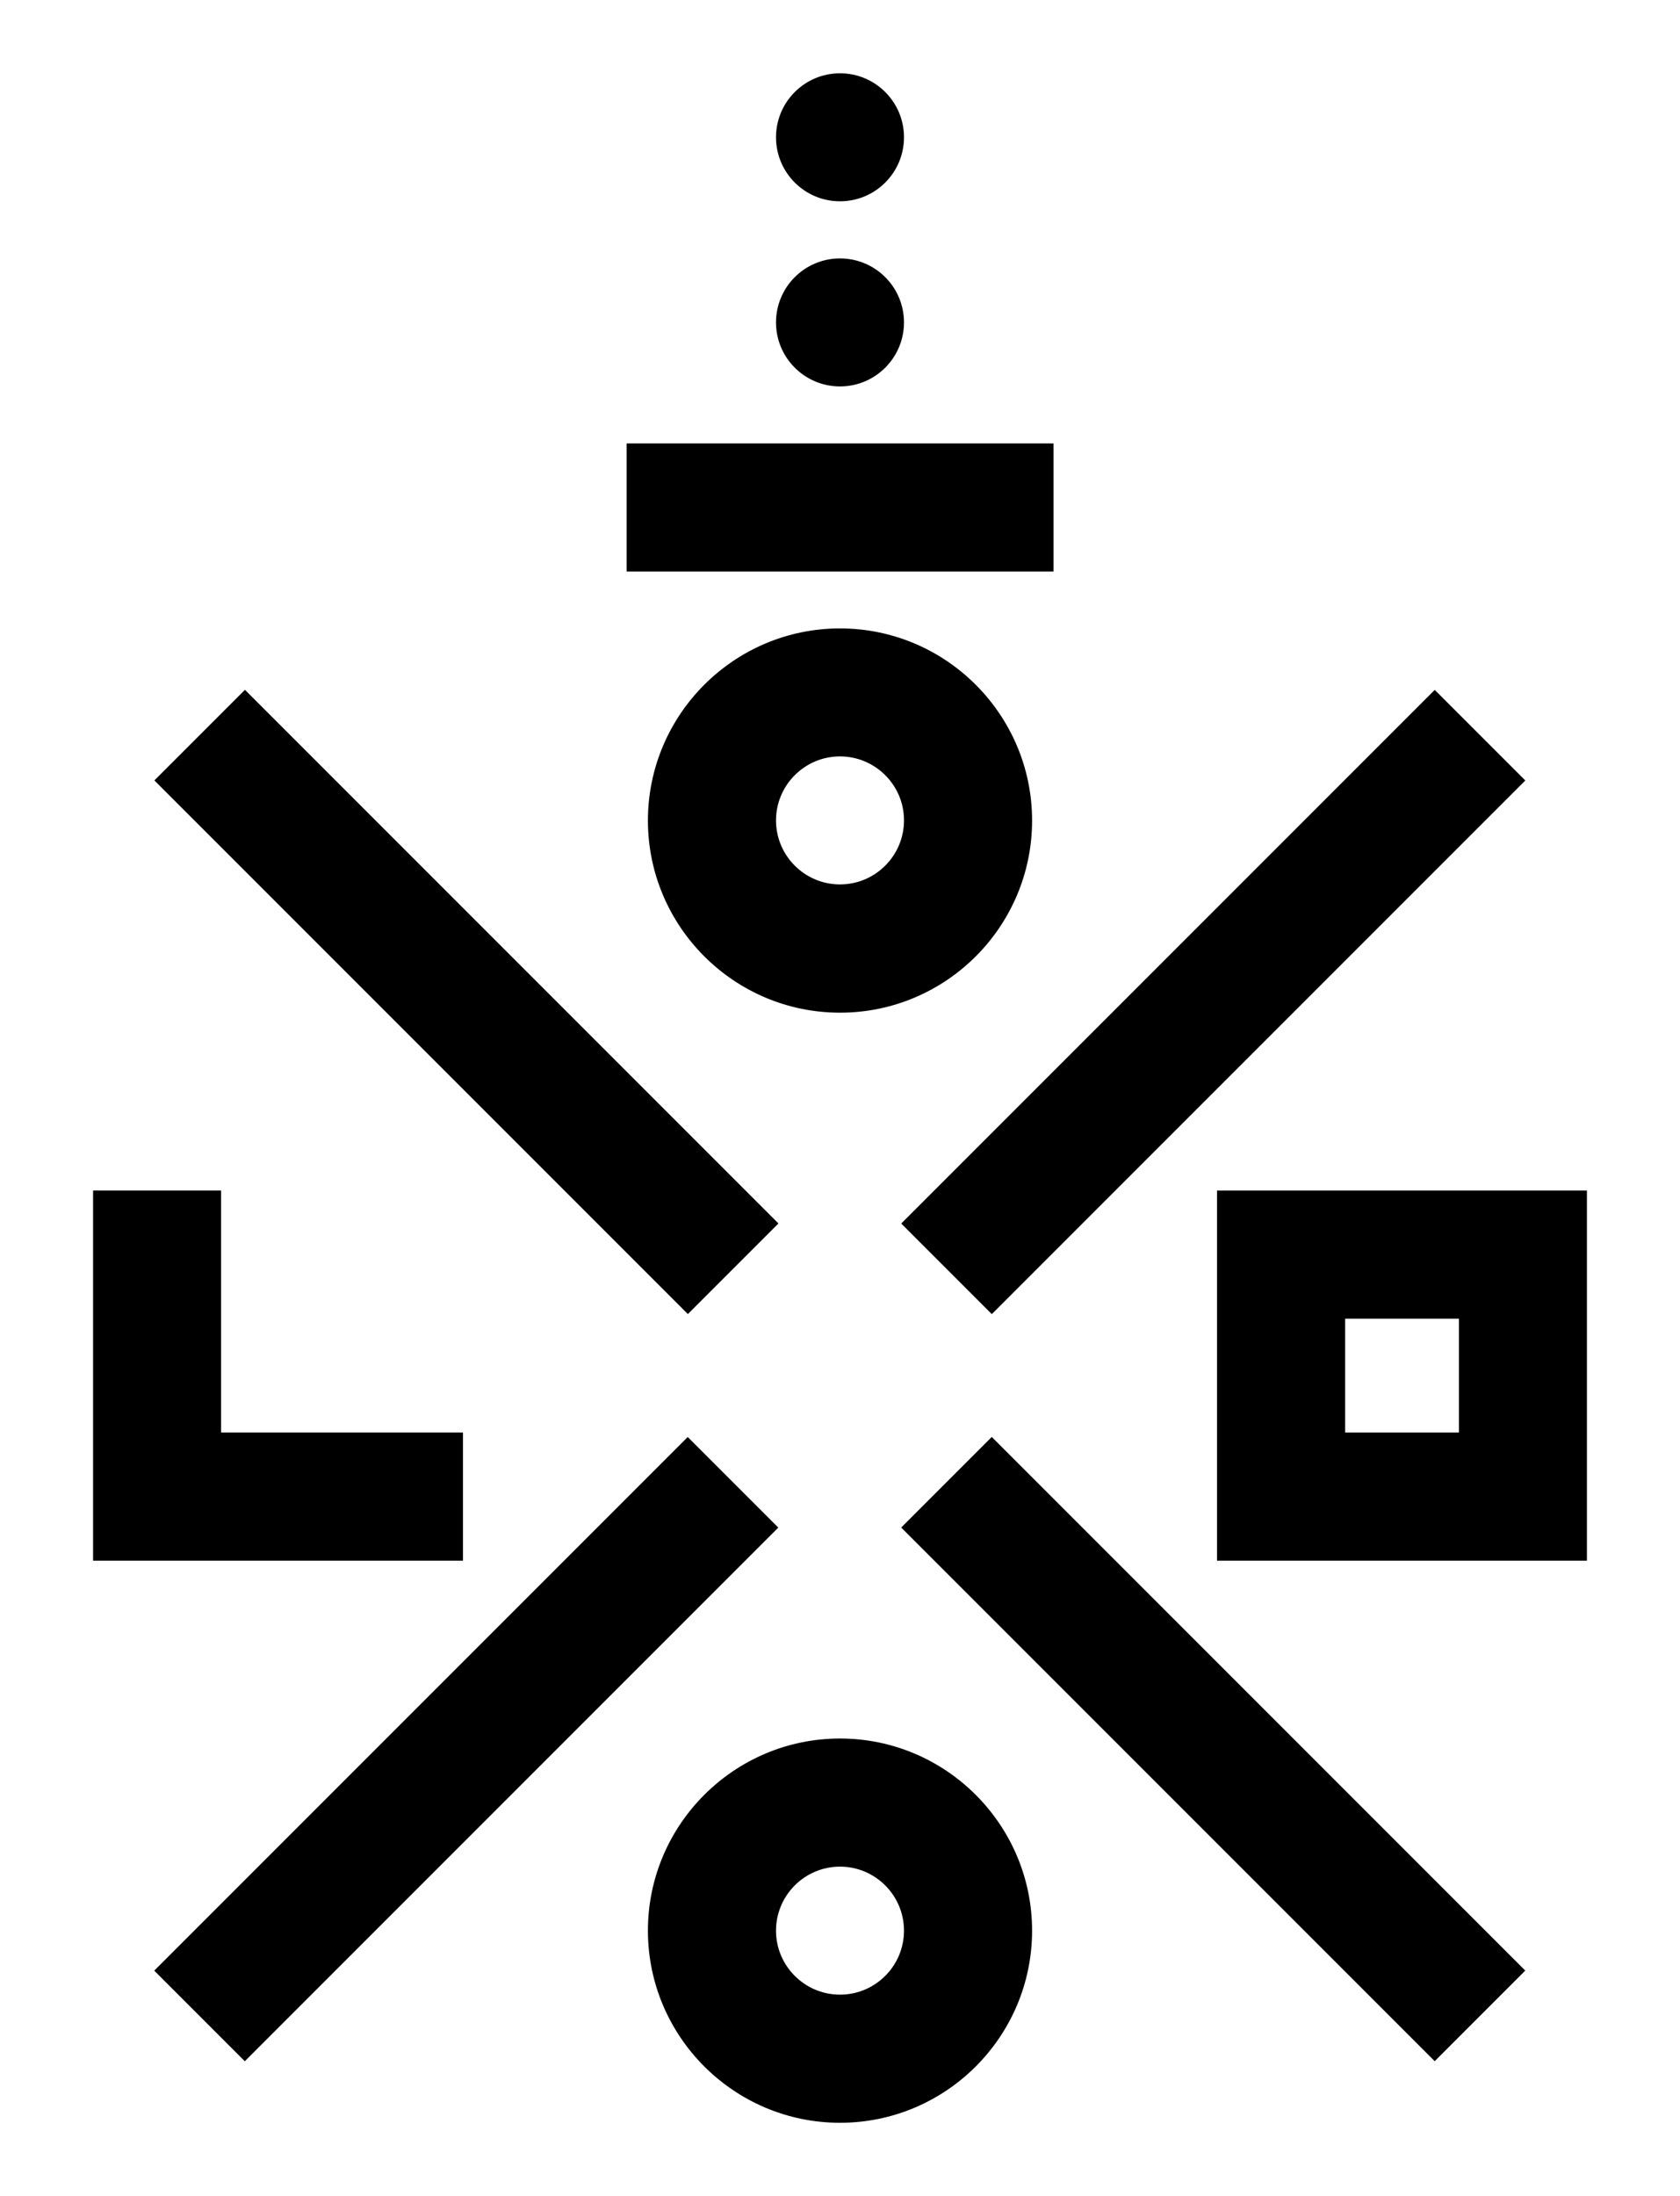 <?xml version="1.0" encoding="utf-8"?>
<!-- Generator: Adobe Illustrator 26.2.1, SVG Export Plug-In . SVG Version: 6.00 Build 0)  -->
<svg version="1.1" id="레이어_1" xmlns="http://www.w3.org/2000/svg" xmlns:xlink="http://www.w3.org/1999/xlink" x="0px"
	 y="0px" viewBox="0 0 124.72 162.99" style="enable-background:new 0 0 124.72 162.99;" xml:space="preserve">
<g>
	<g>
		<g>
			<rect x="29.88" y="46.36" transform="matrix(0.707 -0.707 0.707 0.707 -42.441 46.271)" width="9.51" height="56.02"/>
		</g>
		<g>
			<rect x="62.08" y="69.61" transform="matrix(0.707 -0.707 0.707 0.707 -26.198 85.485)" width="56.02" height="9.51"/>
		</g>
		<g>
			<rect x="85.34" y="101.81" transform="matrix(0.707 -0.707 0.707 0.707 -65.411 101.728)" width="9.51" height="56.02"/>
		</g>
		<g>
			<rect x="6.62" y="125.07" transform="matrix(0.707 -0.707 0.707 0.707 -81.654 62.514)" width="56.02" height="9.51"/>
		</g>
	</g>
	<circle cx="62.36" cy="23.93" r="4.75"/>
	<circle cx="62.36" cy="10.19" r="4.75"/>
	<g>
		<path d="M62.36,75.16c-7.86,0-14.26-6.4-14.26-14.26s6.4-14.26,14.26-14.26s14.26,6.4,14.26,14.26S70.23,75.16,62.36,75.16z
			 M62.36,56.14c-2.62,0-4.75,2.13-4.75,4.75c0,2.62,2.13,4.75,4.75,4.75c2.62,0,4.75-2.13,4.75-4.75
			C67.12,58.28,64.98,56.14,62.36,56.14z"/>
	</g>
	<g>
		<path d="M62.36,157.55c-7.86,0-14.26-6.4-14.26-14.26c0-7.86,6.4-14.26,14.26-14.26s14.26,6.4,14.26,14.26
			C76.62,151.15,70.23,157.55,62.36,157.55z M62.36,138.54c-2.62,0-4.75,2.13-4.75,4.75s2.13,4.75,4.75,4.75
			c2.62,0,4.75-2.13,4.75-4.75S64.98,138.54,62.36,138.54z"/>
	</g>
	<g>
		<rect x="46.52" y="32.91" width="31.69" height="9.51"/>
	</g>
	<g>
		<path d="M117.82,115.83H90.35V88.36h27.46V115.83z M99.86,106.32h8.45v-8.45h-8.45V106.32z"/>
	</g>
	<g>
		<polygon points="34.37,115.83 6.91,115.83 6.91,88.36 16.41,88.36 16.41,106.32 34.37,106.32 		"/>
	</g>
</g>
</svg>
